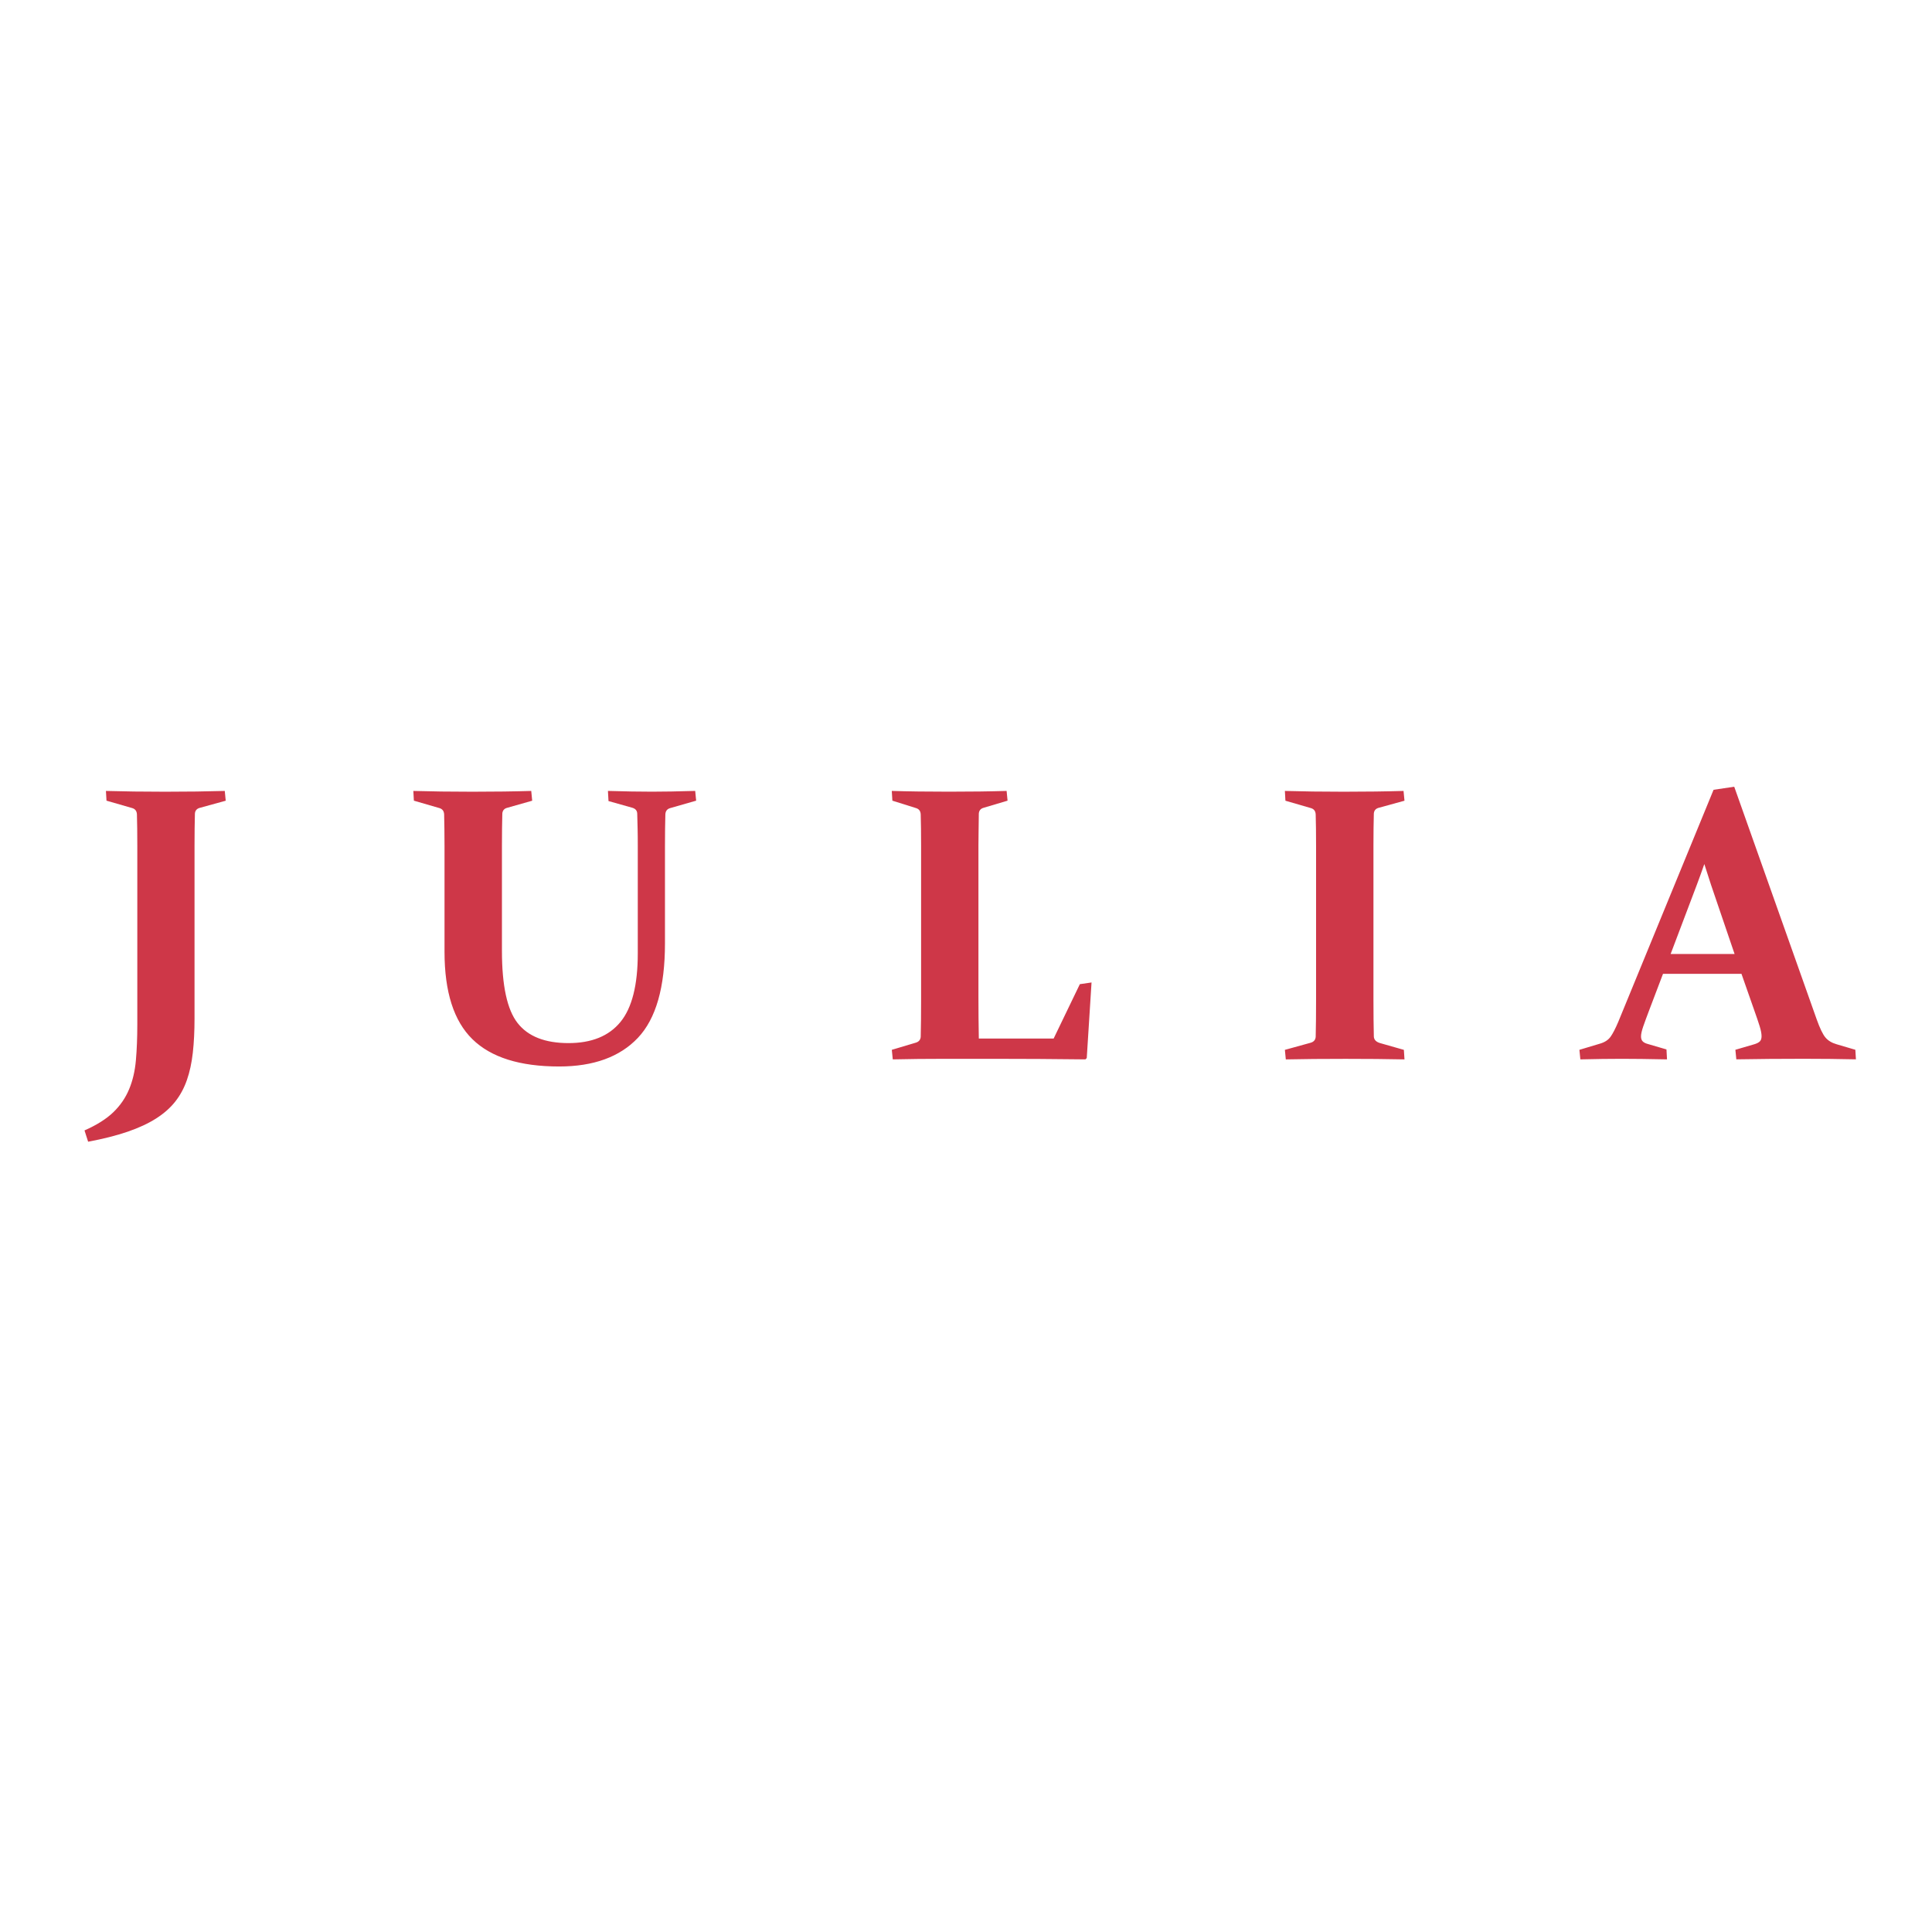 <?xml version="1.0" encoding="UTF-8"?> <svg xmlns="http://www.w3.org/2000/svg" xmlns:xlink="http://www.w3.org/1999/xlink" width="500" zoomAndPan="magnify" viewBox="0 0 375 375" height="500" preserveAspectRatio="xMidYMid meet"> <path fill="#ce3748" d="M 332.113 171.758 L 336.68 185.168 L 324.27 185.168 L 329.359 171.723 C 329.879 170.336 330.359 169.004 330.809 167.711 C 331.215 168.996 331.648 170.344 332.113 171.758 M 338.02 189.023 L 340.469 196.008 C 340.938 197.32 341.297 198.375 341.547 199.184 C 341.797 199.988 341.918 200.637 341.918 201.129 C 341.918 201.578 341.809 201.91 341.586 202.133 C 341.363 202.355 341.004 202.539 340.512 202.688 L 336.836 203.762 L 337.02 205.617 C 341.277 205.543 345.648 205.508 350.133 205.508 C 353.523 205.508 356.895 205.543 360.234 205.617 L 360.121 203.762 L 356.48 202.688 C 355.539 202.418 354.816 201.977 354.309 201.367 C 353.801 200.758 353.238 199.594 352.617 197.855 L 336.613 152.703 L 332.602 153.297 L 314.102 198.348 C 313.555 199.637 313.059 200.598 312.613 201.227 C 312.168 201.855 311.477 202.309 310.535 202.578 L 306.562 203.77 L 306.746 205.625 C 309.766 205.551 312.449 205.516 314.805 205.516 C 317.059 205.516 319.98 205.551 323.566 205.625 L 323.461 203.695 L 319.895 202.652 C 319.418 202.531 319.074 202.355 318.852 202.133 C 318.629 201.91 318.52 201.59 318.52 201.164 C 318.52 200.719 318.66 200.082 318.945 199.25 C 319.23 198.418 319.637 197.32 320.152 195.961 L 322.789 189.02 L 338.02 189.02 Z M 266.586 164.105 C 266.586 162.914 266.594 161.809 266.605 160.781 C 266.621 159.754 266.633 158.793 266.66 157.906 C 266.707 157.312 267.035 156.938 267.629 156.789 L 272.609 155.418 L 272.426 153.52 C 269.008 153.621 265.145 153.672 260.836 153.672 C 256.652 153.672 252.836 153.621 249.395 153.52 L 249.5 155.418 L 254.48 156.863 C 255.051 157.039 255.348 157.445 255.375 158.09 C 255.402 158.934 255.414 159.863 255.43 160.875 C 255.441 161.891 255.449 163.023 255.449 164.262 L 255.449 193.863 C 255.449 195.352 255.441 196.707 255.43 197.93 C 255.414 199.156 255.395 200.266 255.375 201.254 C 255.328 201.848 254.988 202.234 254.375 202.402 L 249.395 203.777 L 249.574 205.629 C 252.965 205.555 256.828 205.523 261.168 205.523 C 265.348 205.523 269.164 205.555 272.609 205.629 L 272.492 203.777 L 267.926 202.477 C 267.109 202.254 266.688 201.82 266.66 201.18 C 266.633 200.211 266.621 199.121 266.605 197.91 C 266.594 196.699 266.586 195.344 266.586 193.863 Z M 189.938 161.707 C 189.949 160.066 189.965 158.793 189.988 157.898 C 190.039 157.305 190.363 156.934 190.957 156.781 L 195.566 155.41 L 195.383 153.516 C 192.215 153.617 188.473 153.664 184.164 153.664 C 179.98 153.664 176.289 153.617 173.094 153.516 L 173.211 155.41 L 177.816 156.855 C 178.387 157.035 178.684 157.438 178.711 158.082 C 178.738 158.93 178.75 159.855 178.766 160.871 C 178.777 161.887 178.785 163.016 178.785 164.254 L 178.785 193.855 C 178.785 195.344 178.777 196.699 178.766 197.922 C 178.75 199.148 178.73 200.258 178.711 201.246 C 178.664 201.84 178.324 202.227 177.707 202.395 L 173.102 203.77 L 173.285 205.625 C 176.43 205.551 179.848 205.516 183.535 205.516 L 192.742 205.516 C 198.59 205.516 204.566 205.551 210.684 205.625 L 210.938 205.367 L 211.867 190.695 L 209.598 191.027 L 204.512 201.578 L 189.988 201.578 C 189.941 198.906 189.914 196.203 189.914 193.477 L 189.914 164.105 C 189.914 164.152 189.922 163.352 189.938 161.707 M 80.332 155.41 L 85.312 156.855 C 85.879 157.035 86.18 157.438 86.207 158.082 C 86.23 158.93 86.246 159.855 86.258 160.871 C 86.273 161.887 86.281 163.016 86.281 164.254 L 86.281 184.754 C 86.281 192.531 88.086 198.18 91.699 201.711 C 95.312 205.246 100.922 207.004 108.527 207.004 C 115.215 207.004 120.309 205.148 123.812 201.449 C 127.32 197.746 129.07 191.637 129.07 183.117 L 129.07 164.254 C 129.07 163.016 129.078 161.887 129.09 160.871 C 129.105 159.855 129.125 158.93 129.145 158.082 C 129.172 157.438 129.477 157.027 130.074 156.855 L 135.121 155.41 L 134.938 153.516 C 131.566 153.617 128.773 153.664 126.539 153.664 C 124.137 153.664 121.289 153.617 118 153.516 L 118.109 155.484 L 122.719 156.781 C 123.332 156.957 123.656 157.332 123.684 157.898 C 123.711 158.793 123.73 159.754 123.758 160.773 C 123.785 161.805 123.793 162.914 123.793 164.098 L 123.793 185.047 C 123.793 191.191 122.672 195.629 120.43 198.363 C 118.191 201.098 114.828 202.465 110.348 202.465 C 105.793 202.465 102.5 201.172 100.469 198.578 C 98.438 195.996 97.426 191.32 97.426 184.559 L 97.426 164.105 C 97.426 162.914 97.43 161.809 97.445 160.781 C 97.457 159.754 97.477 158.793 97.5 157.906 C 97.547 157.312 97.871 156.938 98.465 156.789 L 103.297 155.418 L 103.113 153.52 C 99.801 153.621 95.984 153.672 91.672 153.672 C 87.492 153.672 83.676 153.621 80.23 153.52 Z M 20.672 155.41 L 25.688 156.855 C 26.254 157.035 26.551 157.438 26.578 158.082 C 26.605 158.93 26.621 159.855 26.633 160.871 C 26.645 161.887 26.652 163.016 26.652 164.254 L 26.652 198.797 C 26.652 201.395 26.559 203.734 26.375 205.82 C 26.191 207.898 25.754 209.77 25.055 211.43 C 24.367 213.086 23.352 214.57 22.012 215.867 C 20.672 217.168 18.805 218.352 16.402 219.414 L 17.105 221.605 C 20.027 221.059 22.574 220.414 24.738 219.676 C 26.902 218.934 28.75 218.082 30.273 217.113 C 31.797 216.145 33.039 215.051 34.008 213.824 C 34.977 212.602 35.727 211.207 36.273 209.645 C 36.824 208.078 37.203 206.312 37.426 204.332 C 37.648 202.348 37.758 200.137 37.758 197.68 L 37.758 164.105 C 37.758 162.914 37.766 161.809 37.777 160.781 C 37.789 159.754 37.812 158.793 37.832 157.906 C 37.879 157.312 38.219 156.938 38.832 156.789 L 43.812 155.418 L 43.629 153.52 C 40.188 153.621 36.324 153.672 32.039 153.672 C 27.859 153.672 24.027 153.621 20.562 153.52 Z M 20.672 155.41 " fill-opacity="1" fill-rule="nonzero"></path> </svg> 